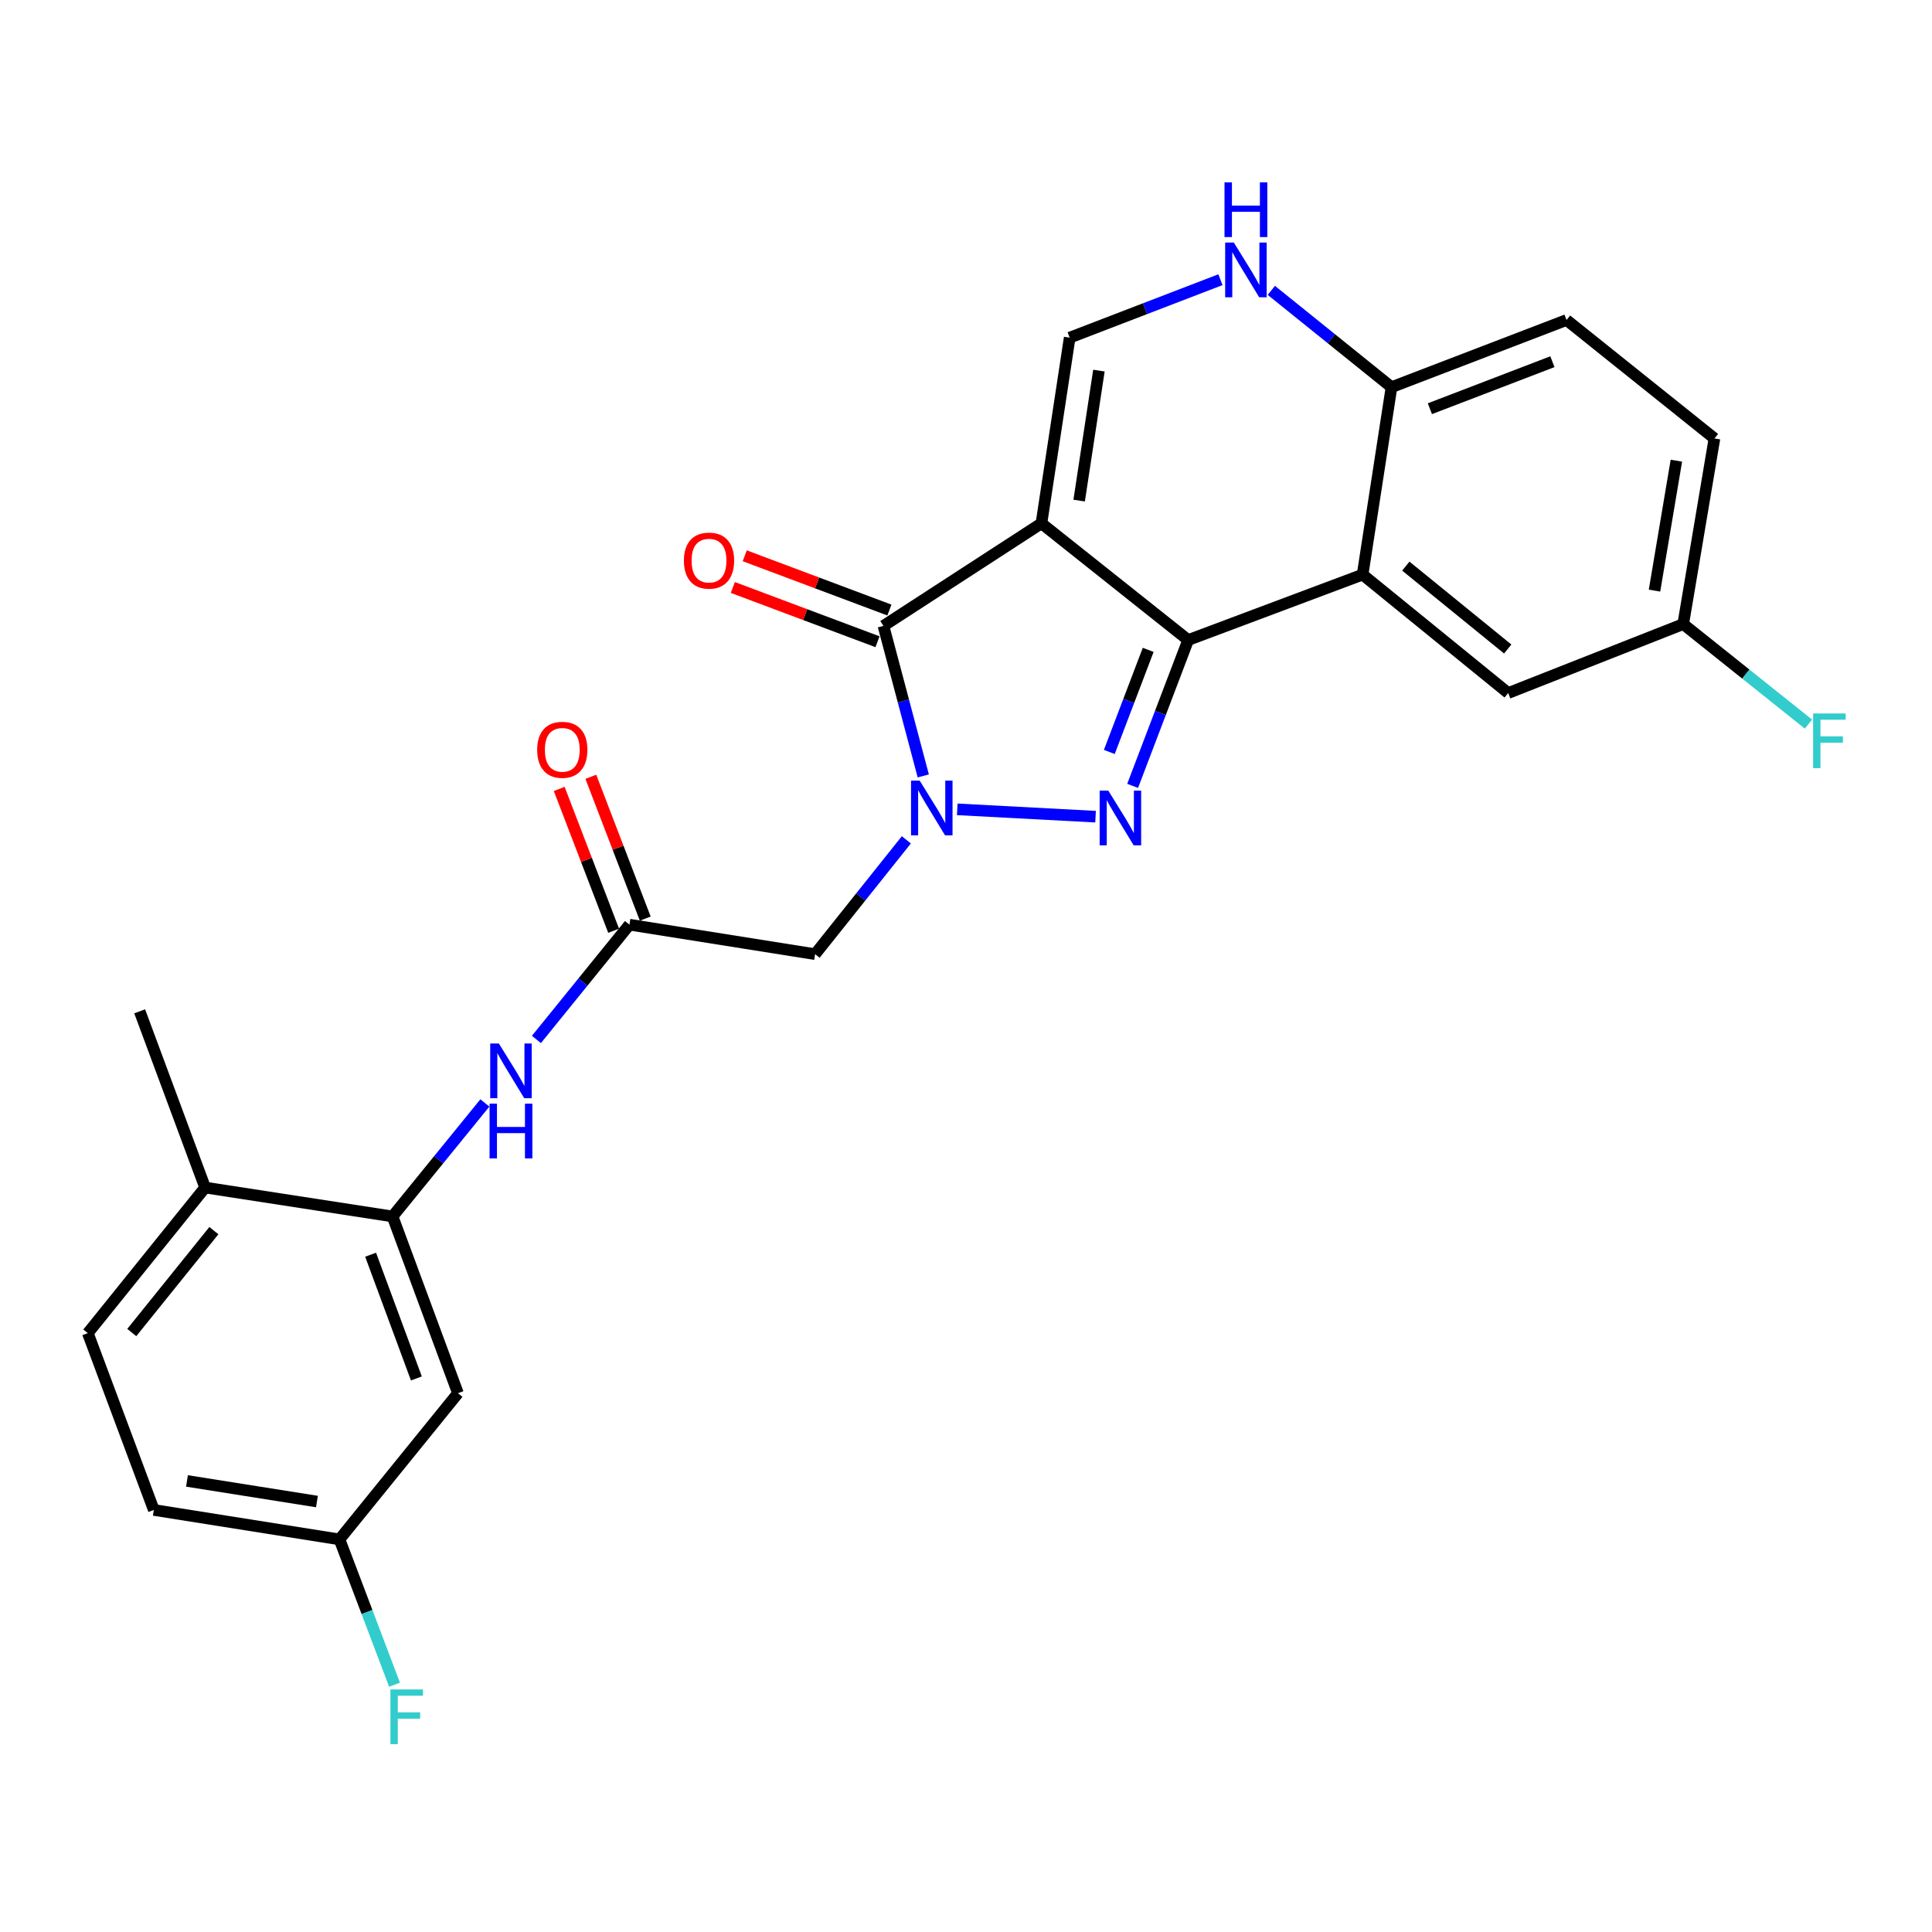<?xml version='1.0' encoding='iso-8859-1'?>
<svg version='1.1' baseProfile='full'
              xmlns='http://www.w3.org/2000/svg'
                      xmlns:rdkit='http://www.rdkit.org/xml'
                      xmlns:xlink='http://www.w3.org/1999/xlink'
                  xml:space='preserve'
width='1000px' height='1000px' viewBox='0 0 1000 1000'>
<!-- END OF HEADER -->
<rect style='opacity:1.0;fill:#FFFFFF;stroke:none' width='1000' height='1000' x='0' y='0'> </rect>
<path class='bond-0' d='M 539.044,270.884 L 614.992,331.282' style='fill:none;fill-rule:evenodd;stroke:#000000;stroke-width:6px;stroke-linecap:butt;stroke-linejoin:miter;stroke-opacity:1' />
<path class='bond-3' d='M 539.044,270.884 L 457.274,323.96' style='fill:none;fill-rule:evenodd;stroke:#000000;stroke-width:6px;stroke-linecap:butt;stroke-linejoin:miter;stroke-opacity:1' />
<path class='bond-5' d='M 539.044,270.884 L 553.669,174.772' style='fill:none;fill-rule:evenodd;stroke:#000000;stroke-width:6px;stroke-linecap:butt;stroke-linejoin:miter;stroke-opacity:1' />
<path class='bond-5' d='M 558.565,259.104 L 568.802,191.825' style='fill:none;fill-rule:evenodd;stroke:#000000;stroke-width:6px;stroke-linecap:butt;stroke-linejoin:miter;stroke-opacity:1' />
<path class='bond-2' d='M 614.992,331.282 L 600.621,369.025' style='fill:none;fill-rule:evenodd;stroke:#000000;stroke-width:6px;stroke-linecap:butt;stroke-linejoin:miter;stroke-opacity:1' />
<path class='bond-2' d='M 600.621,369.025 L 586.249,406.768' style='fill:none;fill-rule:evenodd;stroke:#0000FF;stroke-width:6px;stroke-linecap:butt;stroke-linejoin:miter;stroke-opacity:1' />
<path class='bond-2' d='M 594.301,336.368 L 584.241,362.788' style='fill:none;fill-rule:evenodd;stroke:#000000;stroke-width:6px;stroke-linecap:butt;stroke-linejoin:miter;stroke-opacity:1' />
<path class='bond-2' d='M 584.241,362.788 L 574.182,389.209' style='fill:none;fill-rule:evenodd;stroke:#0000FF;stroke-width:6px;stroke-linecap:butt;stroke-linejoin:miter;stroke-opacity:1' />
<path class='bond-4' d='M 614.992,331.282 L 705.281,297.417' style='fill:none;fill-rule:evenodd;stroke:#000000;stroke-width:6px;stroke-linecap:butt;stroke-linejoin:miter;stroke-opacity:1' />
<path class='bond-1' d='M 477.883,401.614 L 467.579,362.787' style='fill:none;fill-rule:evenodd;stroke:#0000FF;stroke-width:6px;stroke-linecap:butt;stroke-linejoin:miter;stroke-opacity:1' />
<path class='bond-1' d='M 467.579,362.787 L 457.274,323.96' style='fill:none;fill-rule:evenodd;stroke:#000000;stroke-width:6px;stroke-linecap:butt;stroke-linejoin:miter;stroke-opacity:1' />
<path class='bond-6' d='M 469.128,434.699 L 445.509,464.288' style='fill:none;fill-rule:evenodd;stroke:#0000FF;stroke-width:6px;stroke-linecap:butt;stroke-linejoin:miter;stroke-opacity:1' />
<path class='bond-6' d='M 445.509,464.288 L 421.891,493.877' style='fill:none;fill-rule:evenodd;stroke:#000000;stroke-width:6px;stroke-linecap:butt;stroke-linejoin:miter;stroke-opacity:1' />
<path class='bond-26' d='M 495.472,418.912 L 567.065,422.71' style='fill:none;fill-rule:evenodd;stroke:#0000FF;stroke-width:6px;stroke-linecap:butt;stroke-linejoin:miter;stroke-opacity:1' />
<path class='bond-14' d='M 460.352,315.754 L 422.912,301.712' style='fill:none;fill-rule:evenodd;stroke:#000000;stroke-width:6px;stroke-linecap:butt;stroke-linejoin:miter;stroke-opacity:1' />
<path class='bond-14' d='M 422.912,301.712 L 385.473,287.67' style='fill:none;fill-rule:evenodd;stroke:#FF0000;stroke-width:6px;stroke-linecap:butt;stroke-linejoin:miter;stroke-opacity:1' />
<path class='bond-14' d='M 454.197,332.165 L 416.757,318.122' style='fill:none;fill-rule:evenodd;stroke:#000000;stroke-width:6px;stroke-linecap:butt;stroke-linejoin:miter;stroke-opacity:1' />
<path class='bond-14' d='M 416.757,318.122 L 379.318,304.08' style='fill:none;fill-rule:evenodd;stroke:#FF0000;stroke-width:6px;stroke-linecap:butt;stroke-linejoin:miter;stroke-opacity:1' />
<path class='bond-13' d='M 705.281,297.417 L 780.635,358.72' style='fill:none;fill-rule:evenodd;stroke:#000000;stroke-width:6px;stroke-linecap:butt;stroke-linejoin:miter;stroke-opacity:1' />
<path class='bond-13' d='M 727.645,293.017 L 780.392,335.929' style='fill:none;fill-rule:evenodd;stroke:#000000;stroke-width:6px;stroke-linecap:butt;stroke-linejoin:miter;stroke-opacity:1' />
<path class='bond-27' d='M 705.281,297.417 L 720.237,200.399' style='fill:none;fill-rule:evenodd;stroke:#000000;stroke-width:6px;stroke-linecap:butt;stroke-linejoin:miter;stroke-opacity:1' />
<path class='bond-7' d='M 553.669,174.772 L 592.685,159.77' style='fill:none;fill-rule:evenodd;stroke:#000000;stroke-width:6px;stroke-linecap:butt;stroke-linejoin:miter;stroke-opacity:1' />
<path class='bond-7' d='M 592.685,159.77 L 631.701,144.768' style='fill:none;fill-rule:evenodd;stroke:#0000FF;stroke-width:6px;stroke-linecap:butt;stroke-linejoin:miter;stroke-opacity:1' />
<path class='bond-8' d='M 421.891,493.877 L 325.798,478.61' style='fill:none;fill-rule:evenodd;stroke:#000000;stroke-width:6px;stroke-linecap:butt;stroke-linejoin:miter;stroke-opacity:1' />
<path class='bond-11' d='M 658.043,150.299 L 689.14,175.349' style='fill:none;fill-rule:evenodd;stroke:#0000FF;stroke-width:6px;stroke-linecap:butt;stroke-linejoin:miter;stroke-opacity:1' />
<path class='bond-11' d='M 689.14,175.349 L 720.237,200.399' style='fill:none;fill-rule:evenodd;stroke:#000000;stroke-width:6px;stroke-linecap:butt;stroke-linejoin:miter;stroke-opacity:1' />
<path class='bond-10' d='M 325.798,478.61 L 301.724,508.314' style='fill:none;fill-rule:evenodd;stroke:#000000;stroke-width:6px;stroke-linecap:butt;stroke-linejoin:miter;stroke-opacity:1' />
<path class='bond-10' d='M 301.724,508.314 L 277.65,538.019' style='fill:none;fill-rule:evenodd;stroke:#0000FF;stroke-width:6px;stroke-linecap:butt;stroke-linejoin:miter;stroke-opacity:1' />
<path class='bond-16' d='M 333.979,475.47 L 319.896,438.768' style='fill:none;fill-rule:evenodd;stroke:#000000;stroke-width:6px;stroke-linecap:butt;stroke-linejoin:miter;stroke-opacity:1' />
<path class='bond-16' d='M 319.896,438.768 L 305.813,402.065' style='fill:none;fill-rule:evenodd;stroke:#FF0000;stroke-width:6px;stroke-linecap:butt;stroke-linejoin:miter;stroke-opacity:1' />
<path class='bond-16' d='M 317.616,481.749 L 303.533,445.046' style='fill:none;fill-rule:evenodd;stroke:#000000;stroke-width:6px;stroke-linecap:butt;stroke-linejoin:miter;stroke-opacity:1' />
<path class='bond-16' d='M 303.533,445.046 L 289.45,408.343' style='fill:none;fill-rule:evenodd;stroke:#FF0000;stroke-width:6px;stroke-linecap:butt;stroke-linejoin:miter;stroke-opacity:1' />
<path class='bond-9' d='M 203.182,629.628 L 227.074,600.255' style='fill:none;fill-rule:evenodd;stroke:#000000;stroke-width:6px;stroke-linecap:butt;stroke-linejoin:miter;stroke-opacity:1' />
<path class='bond-9' d='M 227.074,600.255 L 250.967,570.882' style='fill:none;fill-rule:evenodd;stroke:#0000FF;stroke-width:6px;stroke-linecap:butt;stroke-linejoin:miter;stroke-opacity:1' />
<path class='bond-12' d='M 203.182,629.628 L 237.037,721.125' style='fill:none;fill-rule:evenodd;stroke:#000000;stroke-width:6px;stroke-linecap:butt;stroke-linejoin:miter;stroke-opacity:1' />
<path class='bond-12' d='M 191.823,649.435 L 215.521,713.483' style='fill:none;fill-rule:evenodd;stroke:#000000;stroke-width:6px;stroke-linecap:butt;stroke-linejoin:miter;stroke-opacity:1' />
<path class='bond-15' d='M 203.182,629.628 L 106.164,614.672' style='fill:none;fill-rule:evenodd;stroke:#000000;stroke-width:6px;stroke-linecap:butt;stroke-linejoin:miter;stroke-opacity:1' />
<path class='bond-17' d='M 720.237,200.399 L 810.829,165.638' style='fill:none;fill-rule:evenodd;stroke:#000000;stroke-width:6px;stroke-linecap:butt;stroke-linejoin:miter;stroke-opacity:1' />
<path class='bond-17' d='M 740.105,211.548 L 803.519,187.216' style='fill:none;fill-rule:evenodd;stroke:#000000;stroke-width:6px;stroke-linecap:butt;stroke-linejoin:miter;stroke-opacity:1' />
<path class='bond-19' d='M 237.037,721.125 L 175.714,796.79' style='fill:none;fill-rule:evenodd;stroke:#000000;stroke-width:6px;stroke-linecap:butt;stroke-linejoin:miter;stroke-opacity:1' />
<path class='bond-20' d='M 780.635,358.72 L 871.226,323.025' style='fill:none;fill-rule:evenodd;stroke:#000000;stroke-width:6px;stroke-linecap:butt;stroke-linejoin:miter;stroke-opacity:1' />
<path class='bond-18' d='M 106.164,614.672 L 45.455,690.026' style='fill:none;fill-rule:evenodd;stroke:#000000;stroke-width:6px;stroke-linecap:butt;stroke-linejoin:miter;stroke-opacity:1' />
<path class='bond-18' d='M 110.705,636.971 L 68.209,689.718' style='fill:none;fill-rule:evenodd;stroke:#000000;stroke-width:6px;stroke-linecap:butt;stroke-linejoin:miter;stroke-opacity:1' />
<path class='bond-25' d='M 106.164,614.672 L 72.299,523.458' style='fill:none;fill-rule:evenodd;stroke:#000000;stroke-width:6px;stroke-linecap:butt;stroke-linejoin:miter;stroke-opacity:1' />
<path class='bond-22' d='M 810.829,165.638 L 887.399,226.942' style='fill:none;fill-rule:evenodd;stroke:#000000;stroke-width:6px;stroke-linecap:butt;stroke-linejoin:miter;stroke-opacity:1' />
<path class='bond-21' d='M 45.455,690.026 L 79.621,781.552' style='fill:none;fill-rule:evenodd;stroke:#000000;stroke-width:6px;stroke-linecap:butt;stroke-linejoin:miter;stroke-opacity:1' />
<path class='bond-23' d='M 175.714,796.79 L 189.962,834.397' style='fill:none;fill-rule:evenodd;stroke:#000000;stroke-width:6px;stroke-linecap:butt;stroke-linejoin:miter;stroke-opacity:1' />
<path class='bond-23' d='M 189.962,834.397 L 204.209,872.004' style='fill:none;fill-rule:evenodd;stroke:#33CCCC;stroke-width:6px;stroke-linecap:butt;stroke-linejoin:miter;stroke-opacity:1' />
<path class='bond-29' d='M 175.714,796.79 L 79.621,781.552' style='fill:none;fill-rule:evenodd;stroke:#000000;stroke-width:6px;stroke-linecap:butt;stroke-linejoin:miter;stroke-opacity:1' />
<path class='bond-29' d='M 164.045,777.195 L 96.78,766.528' style='fill:none;fill-rule:evenodd;stroke:#000000;stroke-width:6px;stroke-linecap:butt;stroke-linejoin:miter;stroke-opacity:1' />
<path class='bond-24' d='M 871.226,323.025 L 903.639,348.909' style='fill:none;fill-rule:evenodd;stroke:#000000;stroke-width:6px;stroke-linecap:butt;stroke-linejoin:miter;stroke-opacity:1' />
<path class='bond-24' d='M 903.639,348.909 L 936.051,374.794' style='fill:none;fill-rule:evenodd;stroke:#33CCCC;stroke-width:6px;stroke-linecap:butt;stroke-linejoin:miter;stroke-opacity:1' />
<path class='bond-28' d='M 871.226,323.025 L 887.399,226.942' style='fill:none;fill-rule:evenodd;stroke:#000000;stroke-width:6px;stroke-linecap:butt;stroke-linejoin:miter;stroke-opacity:1' />
<path class='bond-28' d='M 856.369,305.703 L 867.69,238.445' style='fill:none;fill-rule:evenodd;stroke:#000000;stroke-width:6px;stroke-linecap:butt;stroke-linejoin:miter;stroke-opacity:1' />
<path  class='atom-2' d='M 476.028 404.052
L 485.308 419.052
Q 486.228 420.532, 487.708 423.212
Q 489.188 425.892, 489.268 426.052
L 489.268 404.052
L 493.028 404.052
L 493.028 432.372
L 489.148 432.372
L 479.188 415.972
Q 478.028 414.052, 476.788 411.852
Q 475.588 409.652, 475.228 408.972
L 475.228 432.372
L 471.548 432.372
L 471.548 404.052
L 476.028 404.052
' fill='#0000FF'/>
<path  class='atom-3' d='M 573.66 409.232
L 582.94 424.232
Q 583.86 425.712, 585.34 428.392
Q 586.82 431.072, 586.9 431.232
L 586.9 409.232
L 590.66 409.232
L 590.66 437.552
L 586.78 437.552
L 576.82 421.152
Q 575.66 419.232, 574.42 417.032
Q 573.22 414.832, 572.86 414.152
L 572.86 437.552
L 569.18 437.552
L 569.18 409.232
L 573.66 409.232
' fill='#0000FF'/>
<path  class='atom-8' d='M 638.624 125.54
L 647.904 140.54
Q 648.824 142.02, 650.304 144.7
Q 651.784 147.38, 651.864 147.54
L 651.864 125.54
L 655.624 125.54
L 655.624 153.86
L 651.744 153.86
L 641.784 137.46
Q 640.624 135.54, 639.384 133.34
Q 638.184 131.14, 637.824 130.46
L 637.824 153.86
L 634.144 153.86
L 634.144 125.54
L 638.624 125.54
' fill='#0000FF'/>
<path  class='atom-8' d='M 633.804 94.388
L 637.644 94.388
L 637.644 106.428
L 652.124 106.428
L 652.124 94.388
L 655.964 94.388
L 655.964 122.708
L 652.124 122.708
L 652.124 109.628
L 637.644 109.628
L 637.644 122.708
L 633.804 122.708
L 633.804 94.388
' fill='#0000FF'/>
<path  class='atom-11' d='M 258.215 540.115
L 267.495 555.115
Q 268.415 556.595, 269.895 559.275
Q 271.375 561.955, 271.455 562.115
L 271.455 540.115
L 275.215 540.115
L 275.215 568.435
L 271.335 568.435
L 261.375 552.035
Q 260.215 550.115, 258.975 547.915
Q 257.775 545.715, 257.415 545.035
L 257.415 568.435
L 253.735 568.435
L 253.735 540.115
L 258.215 540.115
' fill='#0000FF'/>
<path  class='atom-11' d='M 253.395 571.267
L 257.235 571.267
L 257.235 583.307
L 271.715 583.307
L 271.715 571.267
L 275.555 571.267
L 275.555 599.587
L 271.715 599.587
L 271.715 586.507
L 257.235 586.507
L 257.235 599.587
L 253.395 599.587
L 253.395 571.267
' fill='#0000FF'/>
<path  class='atom-15' d='M 353.985 290.175
Q 353.985 283.375, 357.345 279.575
Q 360.705 275.775, 366.985 275.775
Q 373.265 275.775, 376.625 279.575
Q 379.985 283.375, 379.985 290.175
Q 379.985 297.055, 376.585 300.975
Q 373.185 304.855, 366.985 304.855
Q 360.745 304.855, 357.345 300.975
Q 353.985 297.095, 353.985 290.175
M 366.985 301.655
Q 371.305 301.655, 373.625 298.775
Q 375.985 295.855, 375.985 290.175
Q 375.985 284.615, 373.625 281.815
Q 371.305 278.975, 366.985 278.975
Q 362.665 278.975, 360.305 281.775
Q 357.985 284.575, 357.985 290.175
Q 357.985 295.895, 360.305 298.775
Q 362.665 301.655, 366.985 301.655
' fill='#FF0000'/>
<path  class='atom-17' d='M 278.037 388.098
Q 278.037 381.298, 281.397 377.498
Q 284.757 373.698, 291.037 373.698
Q 297.317 373.698, 300.677 377.498
Q 304.037 381.298, 304.037 388.098
Q 304.037 394.978, 300.637 398.898
Q 297.237 402.778, 291.037 402.778
Q 284.797 402.778, 281.397 398.898
Q 278.037 395.018, 278.037 388.098
M 291.037 399.578
Q 295.357 399.578, 297.677 396.698
Q 300.037 393.778, 300.037 388.098
Q 300.037 382.538, 297.677 379.738
Q 295.357 376.898, 291.037 376.898
Q 286.717 376.898, 284.357 379.698
Q 282.037 382.498, 282.037 388.098
Q 282.037 393.818, 284.357 396.698
Q 286.717 399.578, 291.037 399.578
' fill='#FF0000'/>
<path  class='atom-24' d='M 202.084 874.459
L 218.924 874.459
L 218.924 877.699
L 205.884 877.699
L 205.884 886.299
L 217.484 886.299
L 217.484 889.579
L 205.884 889.579
L 205.884 902.779
L 202.084 902.779
L 202.084 874.459
' fill='#33CCCC'/>
<path  class='atom-25' d='M 938.471 369.292
L 955.311 369.292
L 955.311 372.532
L 942.271 372.532
L 942.271 381.132
L 953.871 381.132
L 953.871 384.412
L 942.271 384.412
L 942.271 397.612
L 938.471 397.612
L 938.471 369.292
' fill='#33CCCC'/>
</svg>
